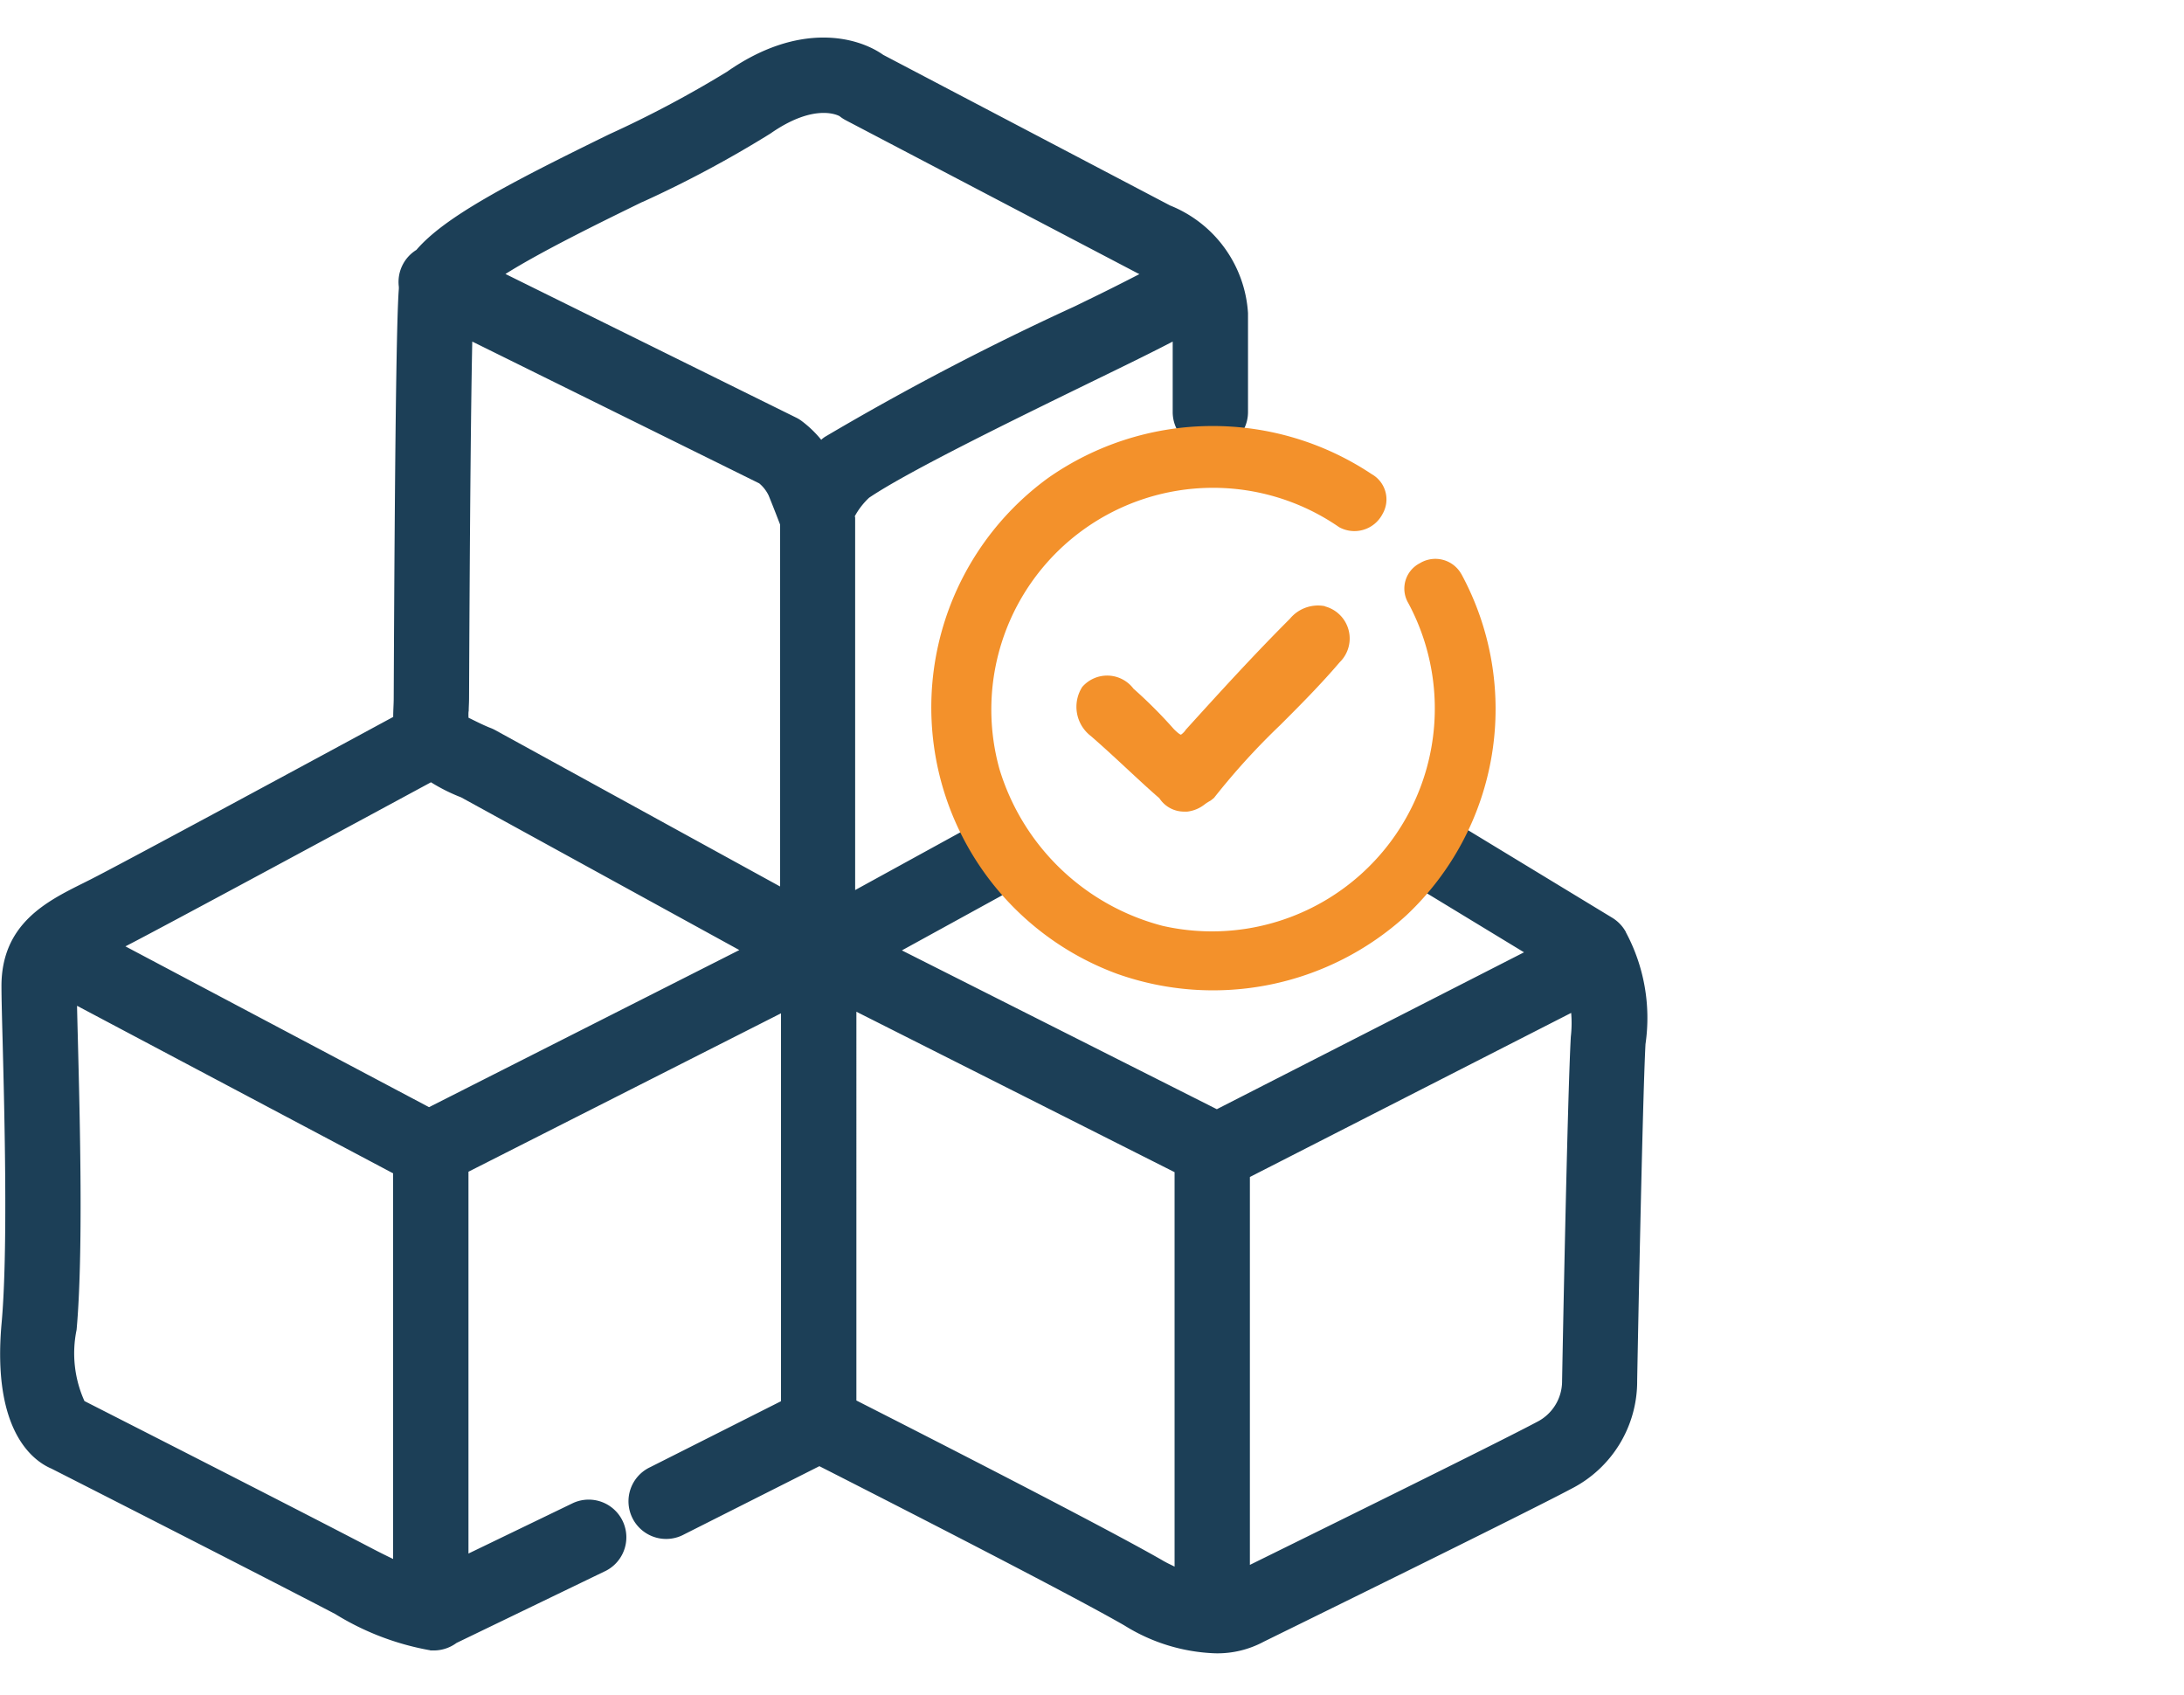 <svg xmlns="http://www.w3.org/2000/svg" width="58" height="45" viewBox="0 0 58 45">
  <g id="stock" transform="translate(-350 -2848)">
    <g id="Groupe_10274" data-name="Groupe 10274" transform="translate(0.307 -0.671)">
      <path id="Tracé_15387" data-name="Tracé 15387" d="M195.874,26.425a1.011,1.011,0,0,0-.363-.383l-3.886-2.36a1,1,0,1,0-1.038,1.709l2.579,1.567-8.158,4.166-8.364-4.217,2.721-1.494a1,1,0,0,0-.962-1.754l-3,1.646V15.422c0-.016-.007-.03-.008-.046a1.939,1.939,0,0,1,.379-.489c1.089-.736,4.109-2.2,6.324-3.28l.289-.141c.632-.308,1.1-.543,1.449-.725v1.871a1,1,0,0,0,2,0V9.984a3.3,3.3,0,0,0-2.068-2.856l-7.619-4c-.693-.49-2.244-.885-4.151.449a29.172,29.172,0,0,1-3.127,1.66c-2.74,1.339-4.378,2.206-5.12,3.07a1,1,0,0,0-.466.98c0,.018,0,.035,0,.052-.063.777-.107,4.328-.136,10.859,0,.107-.005.195-.008.272s-.006.156-.006.238c-1.835.993-7.23,3.91-8.052,4.323l-.183.092c-.966.481-2.168,1.078-2.168,2.732,0,.266.012.776.03,1.433.05,1.966.145,5.626-.026,7.511-.261,2.877.843,3.665,1.323,3.869.508.258,5.605,2.852,7.537,3.861a7.166,7.166,0,0,0,2.485.956c.018,0,.034.011.053.011l.01,0c.011,0,.024,0,.035,0a1.022,1.022,0,0,0,.639-.2l3.969-1.917a1,1,0,0,0-.87-1.8l-2.783,1.344V32.784l8.3-4.206v10.3l-3.473,1.751a1,1,0,1,0,.9,1.785l3.592-1.811c1.648.838,6.6,3.364,8.1,4.229a4.863,4.863,0,0,0,2.412.74,2.6,2.6,0,0,0,1.292-.31c.592-.291,6.918-3.394,8.167-4.06a3.2,3.2,0,0,0,1.747-2.862c0-.074.138-7.4.221-8.944a4.813,4.813,0,0,0-.522-2.972M164.087,31.07,156.024,26.8c.975-.5,6.344-3.4,8.114-4.357a4.769,4.769,0,0,0,.8.4l7.389,4.055ZM169.75,7.037a29.876,29.876,0,0,0,3.4-1.818c1.205-.843,1.83-.465,1.837-.465h0a1.006,1.006,0,0,0,.169.111l7.766,4.071.03.014c-.347.178-.8.411-1.434.717l-.289.141a71.9,71.9,0,0,0-6.632,3.465c-.027.019-.055.04-.081.062-.005.005-.008.011-.013.015a2.973,2.973,0,0,0-.52-.5.914.914,0,0,0-.149-.091l-7.718-3.813c.987-.619,2.563-1.388,3.639-1.914m-4.615,13.527c0-.1.01-.221.01-.359.023-5.281.055-8.05.085-9.459l7.621,3.765a.971.971,0,0,1,.248.318c.123.3.238.6.305.774V25.21l-7.565-4.152a.927.927,0,0,0-.124-.057c-.239-.093-.54-.255-.584-.27a1.214,1.214,0,0,1,0-.167m-10.2,18.31a3.081,3.081,0,0,1-.209-1.892c.181-2,.088-5.595.033-7.743-.009-.331-.016-.621-.021-.861l8.394,4.449v10.24c-.178-.085-.377-.184-.612-.307-1.983-1.037-7.3-3.74-7.585-3.886m20.5-.015V28.536l8.45,4.26V43.27c-.1-.051-.212-.1-.33-.171-1.544-.888-6.386-3.359-8.12-4.24m18.741-.522a1.213,1.213,0,0,1-.671,1.093c-1.05.56-5.887,2.939-7.62,3.794v-10.3l8.532-4.357a3.2,3.2,0,0,1-.009.633c-.093,1.665-.226,8.8-.232,9.139" transform="translate(197 2847)" fill="#1c3f57"/>
      <path id="Tracé_15388" data-name="Tracé 15388" d="M191.5,16.912a.791.791,0,0,0-1.1-.286.757.757,0,0,0-.307,1.059,5.918,5.918,0,0,1-6.526,8.57,6.144,6.144,0,0,1-4.33-4.157,5.888,5.888,0,0,1,9.019-6.429.841.841,0,0,0,1.153-.351.77.77,0,0,0-.288-1.057,7.614,7.614,0,0,0-8.591.1,7.536,7.536,0,0,0,1.832,13.169,7.614,7.614,0,0,0,7.68-1.554,7.52,7.52,0,0,0,1.461-9.061" transform="translate(197 2847)" fill="#f3912b"/>
      <path id="Tracé_15389" data-name="Tracé 15389" d="M187.88,17.767a.968.968,0,0,0-.931.334c-.982.982-1.88,1.971-2.763,2.944a.471.471,0,0,1-.13.134c-.012,0-.061-.02-.189-.148a12.5,12.5,0,0,0-1.073-1.074.876.876,0,0,0-1.361-.044.978.978,0,0,0,.227,1.3c.306.265.615.55.923.836s.6.559.9.819a.782.782,0,0,0,.654.354.825.825,0,0,0,.086,0,.915.915,0,0,0,.472-.2,1.577,1.577,0,0,1,.152-.095l.086-.069a18.507,18.507,0,0,1,1.765-1.94c.52-.52,1.056-1.057,1.572-1.661a.882.882,0,0,0-.393-1.485" transform="translate(197 2847)" fill="#f3912b"/>
    </g>
    <rect id="Rectangle_3590" data-name="Rectangle 3590" width="58" height="45" transform="translate(350 2848)" fill="none"/>
  </g>
</svg>

